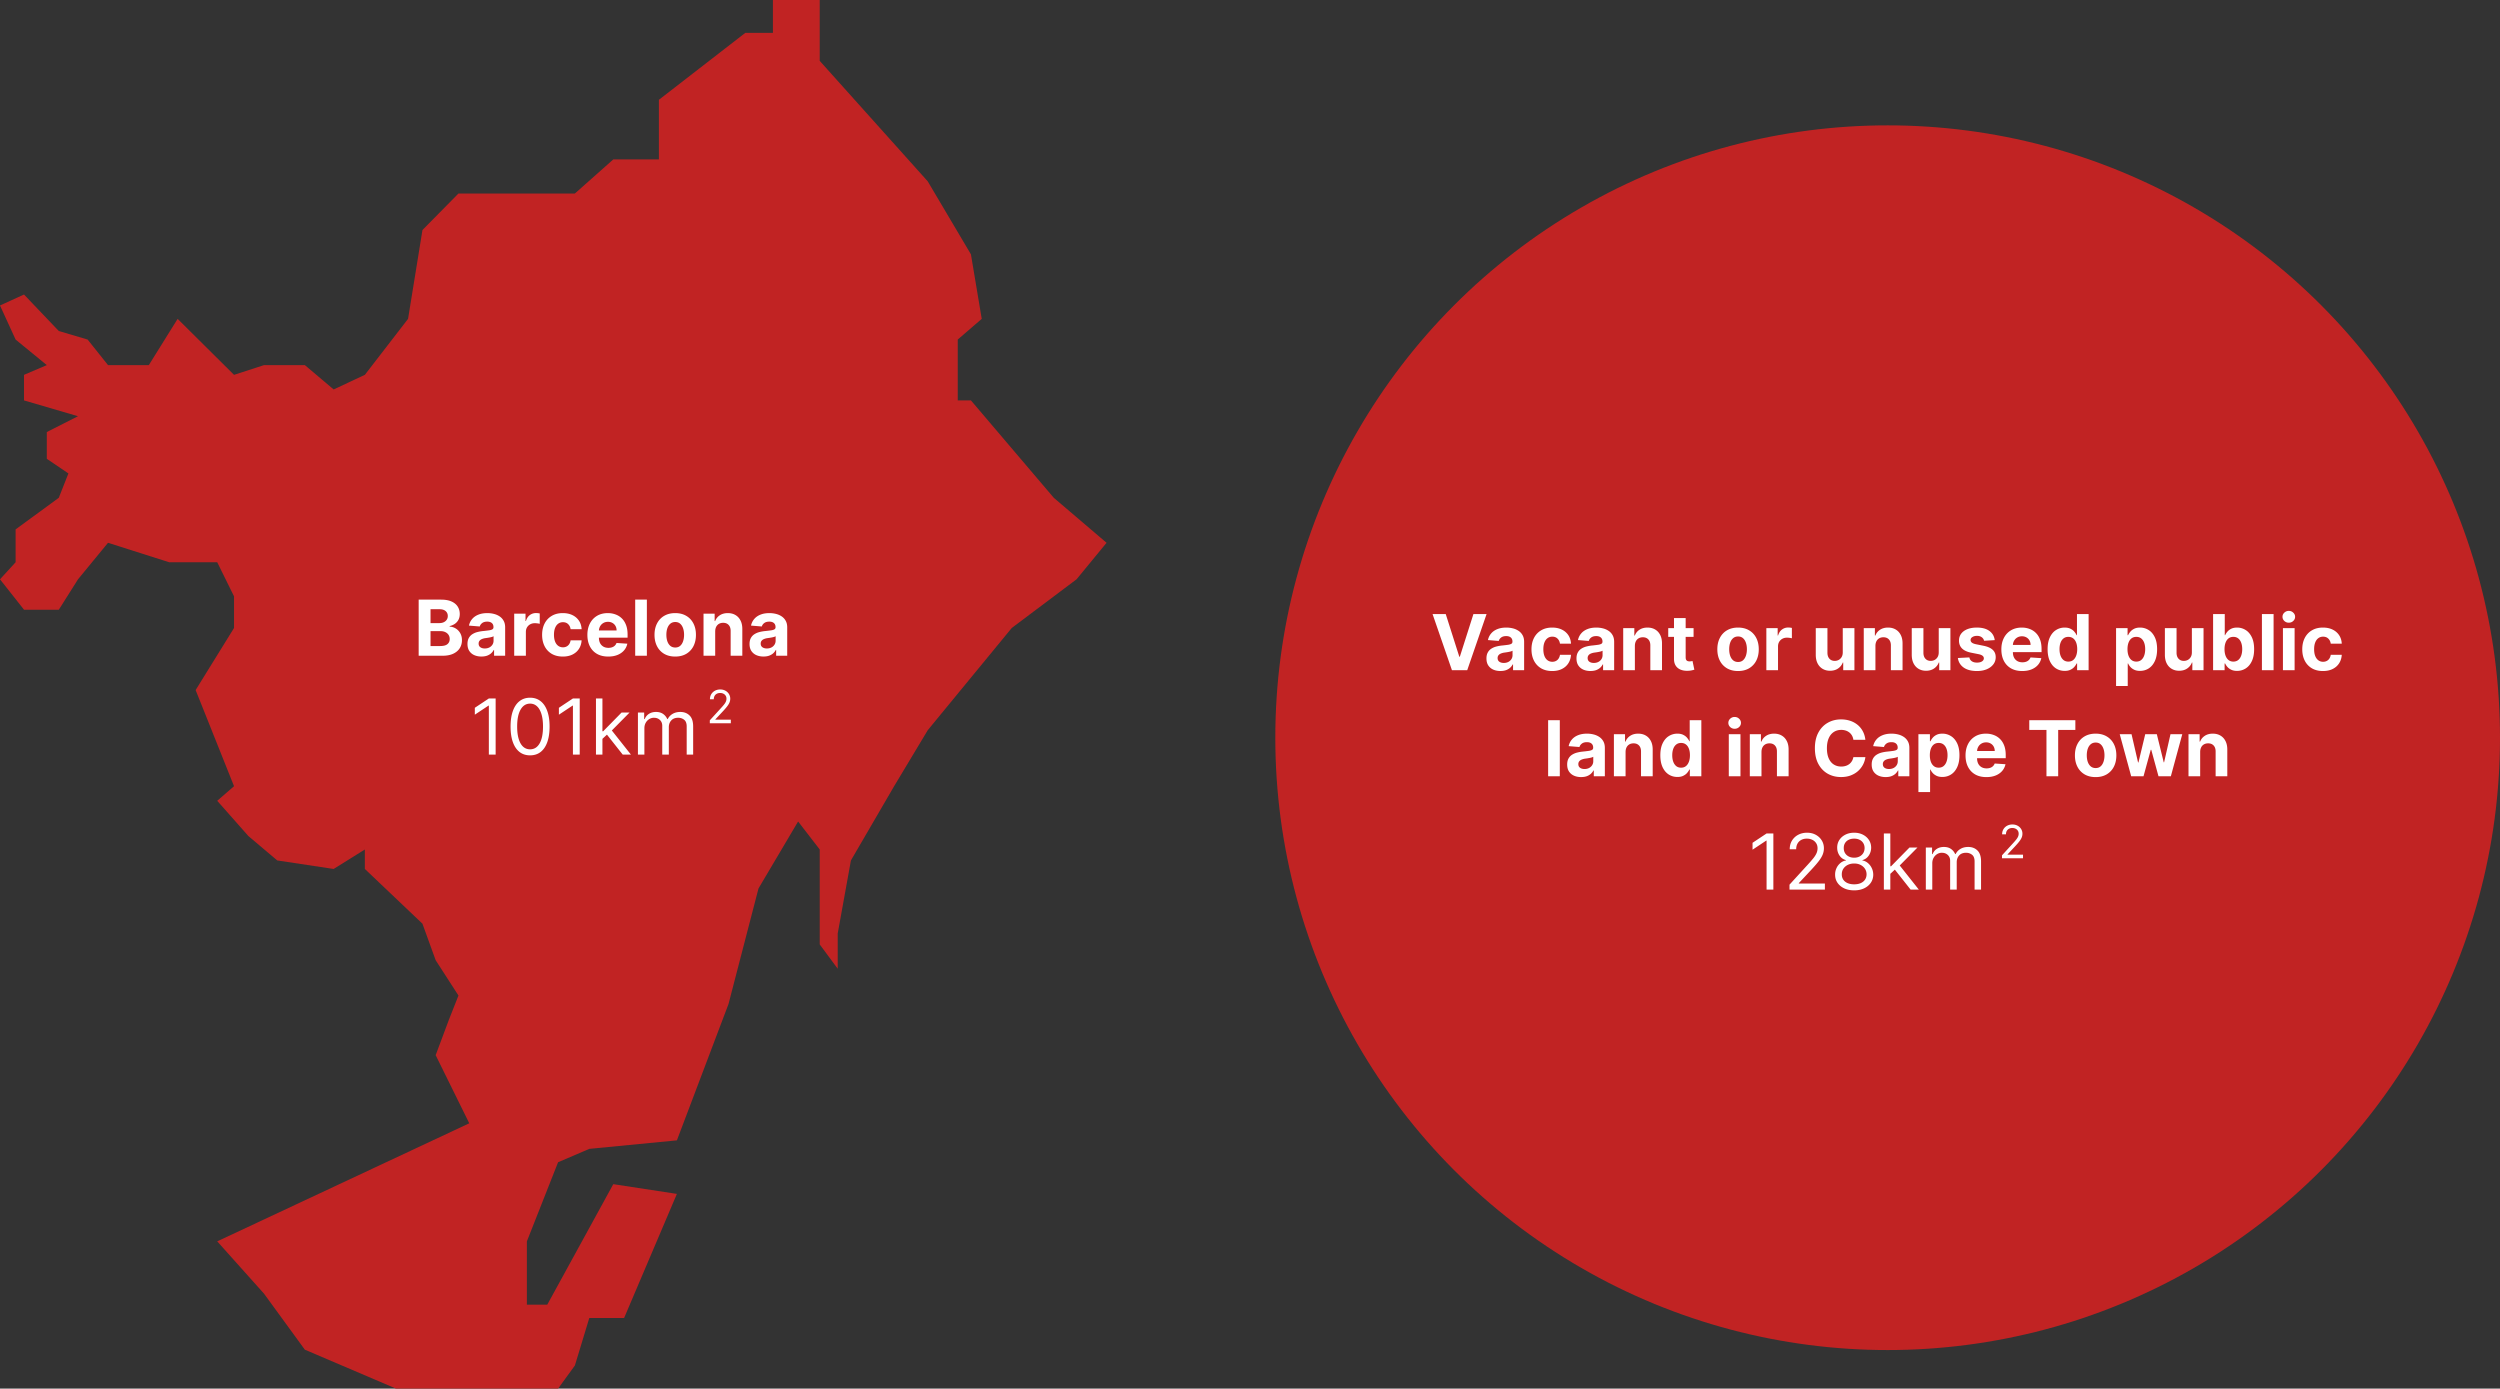 <svg width="1037" height="576" fill="none" xmlns="http://www.w3.org/2000/svg"><rect width="100%" height="100%" fill="#333333" stroke="none"/><path d="m238.461 566.408 5.974-19.688h14.437l21.905-51.491-26.385-4.039-27.381 49.977h-8.463v-26.25l12.943-32.814 12.944-5.553 36.342-3.533 21.406-56.54 12.446-47.958 16.428-27.765 8.961 11.611v39.376l7.468 10.096v-14.64l5.476-30.289 17.922-30.794 13.939-23.222 34.848-42.405 26.883-20.193L459 225.15l-21.905-18.678-34.35-40.386h-5.476v-25.241l9.957-8.582-4.481-26.756-17.922-30.289-44.805-49.977V0h-19.415v13.63h-11.45l-35.844 27.765v24.736h-18.917l-15.931 14.135H190.171l-14.935 15.145-5.974 36.852-17.921 23.222-12.944 6.058-11.948-10.097h-16.926l-12.446 4.039-23.398-23.222-11.948 19.183H44.805l-8.463-10.601-11.948-3.534-14.437-15.144L0 126.71l6.472 14.135 12.943 10.601-9.458 4.039v10.601l22.402 6.563-12.944 6.562v11.106l8.961 6.058-3.982 10.097-17.922 13.125v13.63L0 240.294l9.957 12.621h14.437l7.965-12.621 12.446-15.144 25.39 8.077h19.912l6.97 14.135v13.125l-15.93 25.746 15.93 39.881-6.97 6.058 12.944 14.64 11.948 10.096 23.398 3.534 12.944-8.077v8.077l23.895 22.717 5.477 15.144 9.458 14.64-3.982 10.096-5.476 14.64 13.939 28.27-104.545 48.968 19.416 21.707 16.926 23.222L164.284 576h67.207l6.97-9.592Z" fill="#C12323"/><circle cx="783" cy="306" r="254" fill="#C12323"/><path d="M205.591 289.727V313h-2.818v-20.318h-.137l-5.681 3.773v-2.864l5.818-3.864h2.818Zm14.284 23.591c-1.712 0-3.17-.466-4.375-1.398-1.205-.939-2.125-2.299-2.761-4.079-.637-1.788-.955-3.947-.955-6.477 0-2.516.318-4.663.955-6.444.644-1.787 1.568-3.151 2.772-4.09 1.212-.947 2.667-1.421 4.364-1.421s3.148.474 4.352 1.421c1.212.939 2.137 2.303 2.773 4.09.644 1.781.966 3.928.966 6.444 0 2.53-.318 4.689-.955 6.477-.636 1.78-1.556 3.14-2.761 4.079-1.205.932-2.663 1.398-4.375 1.398Zm0-2.5c1.697 0 3.015-.818 3.955-2.454.939-1.637 1.409-3.97 1.409-7 0-2.016-.216-3.731-.648-5.148-.424-1.417-1.038-2.496-1.841-3.239-.795-.742-1.754-1.113-2.875-1.113-1.682 0-2.996.829-3.943 2.488-.947 1.652-1.421 3.989-1.421 7.012 0 2.015.212 3.727.637 5.136.424 1.409 1.034 2.481 1.829 3.216.803.735 1.769 1.102 2.898 1.102Zm20.591-21.091V313h-2.818v-20.318h-.137l-5.681 3.773v-2.864l5.818-3.864h2.818Zm9.239 16.909-.046-3.318h.546l7.636-7.773h3.318l-8.136 8.228h-.228l-3.09 2.863Zm-2.5 6.364v-23.273h2.681V313h-2.681Zm11.09 0-6.818-8.636 1.909-1.864 8.319 10.5h-3.41Zm6.316 0v-17.455h2.591v2.728h.227c.364-.932.951-1.656 1.761-2.171.811-.522 1.784-.784 2.921-.784 1.151 0 2.11.262 2.875.784.773.515 1.375 1.239 1.807 2.171h.181a5.082 5.082 0 0 1 2.012-2.148c.894-.538 1.966-.807 3.216-.807 1.56 0 2.837.489 3.829 1.466.993.97 1.489 2.481 1.489 4.534V313h-2.682v-11.682c0-1.288-.352-2.208-1.057-2.761-.704-.553-1.534-.83-2.488-.83-1.228 0-2.178.371-2.853 1.114-.674.735-1.011 1.667-1.011 2.795V313h-2.727v-11.955c0-.992-.322-1.791-.966-2.397-.644-.614-1.474-.921-2.489-.921-.697 0-1.348.186-1.954.557a4.193 4.193 0 0 0-1.455 1.546c-.364.651-.545 1.405-.545 2.261V313h-2.682ZM294.43 300v-1.214l4.561-4.993c.536-.585.977-1.093 1.323-1.525.346-.437.603-.846.769-1.228.171-.387.256-.792.256-1.215 0-.486-.116-.906-.35-1.261a2.284 2.284 0 0 0-.945-.824c-.4-.193-.85-.29-1.349-.29-.531 0-.994.11-1.39.331a2.27 2.27 0 0 0-.911.911c-.212.391-.317.85-.317 1.376h-1.593c0-.809.187-1.52.56-2.132a3.896 3.896 0 0 1 1.525-1.43c.648-.342 1.374-.513 2.18-.513.809 0 1.527.171 2.152.513a3.866 3.866 0 0 1 1.471 1.383c.355.58.533 1.226.533 1.936a4.15 4.15 0 0 1-.277 1.491c-.18.482-.495 1.019-.944 1.613-.446.589-1.064 1.309-1.856 2.159l-3.104 3.32v.108h6.424V300h-8.718ZM173.663 272v-23.273h9.319c1.712 0 3.14.254 4.284.762 1.144.507 2.003 1.212 2.579 2.113.576.894.864 1.925.864 3.091 0 .909-.182 1.709-.546 2.398a4.7 4.7 0 0 1-1.5 1.682 6.138 6.138 0 0 1-2.159.92v.227a5.215 5.215 0 0 1 2.489.75c.78.463 1.413 1.11 1.898 1.944.484.825.727 1.81.727 2.954 0 1.235-.307 2.337-.921 3.307-.606.962-1.503 1.723-2.693 2.284-1.189.561-2.655.841-4.397.841h-9.944Zm4.921-4.023h4.011c1.371 0 2.371-.261 3-.784.629-.53.943-1.235.943-2.113 0-.644-.155-1.213-.466-1.705-.31-.492-.753-.879-1.329-1.159-.568-.28-1.246-.421-2.034-.421h-4.125v6.182Zm0-9.511h3.648c.674 0 1.272-.118 1.795-.352.53-.243.947-.584 1.25-1.023.311-.439.466-.966.466-1.58 0-.841-.299-1.519-.898-2.034-.591-.515-1.432-.772-2.523-.772h-3.738v5.761Zm21.122 13.864c-1.114 0-2.106-.194-2.977-.58a4.78 4.78 0 0 1-2.068-1.739c-.5-.772-.75-1.734-.75-2.886 0-.97.178-1.784.534-2.443a4.325 4.325 0 0 1 1.454-1.591 7.036 7.036 0 0 1 2.091-.909 15.857 15.857 0 0 1 2.477-.432 64.563 64.563 0 0 0 2.455-.295c.621-.099 1.072-.243 1.352-.432.28-.19.421-.47.421-.841v-.068c0-.72-.228-1.277-.682-1.671-.447-.394-1.084-.591-1.909-.591-.872 0-1.565.193-2.08.58-.515.379-.856.856-1.023 1.432l-4.477-.364c.227-1.061.674-1.977 1.341-2.75.667-.78 1.527-1.379 2.58-1.795 1.06-.425 2.287-.637 3.681-.637.97 0 1.898.114 2.785.341.893.227 1.685.58 2.375 1.057a5.136 5.136 0 0 1 1.647 1.841c.402.742.603 1.632.603 2.67V272h-4.591v-2.42h-.137a4.926 4.926 0 0 1-1.125 1.443 5.204 5.204 0 0 1-1.693.966c-.659.227-1.42.341-2.284.341Zm1.386-3.341c.712 0 1.341-.141 1.887-.421a3.347 3.347 0 0 0 1.284-1.159c.31-.485.466-1.034.466-1.648v-1.852a2.61 2.61 0 0 1-.625.273c-.258.076-.55.148-.875.216-.326.06-.652.117-.978.17l-.886.125a6.024 6.024 0 0 0-1.489.398c-.424.182-.753.428-.988.739-.235.303-.352.681-.352 1.136 0 .659.238 1.163.715 1.511.485.341 1.099.512 1.841.512ZM213.291 272v-17.455h4.693v3.046h.182c.318-1.083.852-1.902 1.602-2.455.75-.56 1.614-.841 2.591-.841.243 0 .504.016.784.046.281.03.527.072.739.125v4.295a6.364 6.364 0 0 0-.943-.181 8.49 8.49 0 0 0-1.102-.08c-.712 0-1.349.155-1.909.466a3.431 3.431 0 0 0-1.319 1.273c-.318.545-.477 1.174-.477 1.886V272h-4.841Zm20.168.341c-1.788 0-3.326-.379-4.614-1.136a7.686 7.686 0 0 1-2.954-3.182c-.682-1.356-1.023-2.917-1.023-4.682 0-1.788.345-3.356 1.034-4.705.697-1.356 1.686-2.413 2.966-3.17 1.28-.765 2.803-1.148 4.568-1.148 1.523 0 2.856.277 4 .83 1.144.553 2.049 1.329 2.716 2.329.667 1 1.034 2.175 1.102 3.523h-4.568c-.129-.871-.47-1.572-1.023-2.102-.545-.538-1.261-.807-2.147-.807-.75 0-1.406.204-1.966.614-.553.401-.985.988-1.296 1.761-.31.773-.466 1.708-.466 2.807 0 1.113.152 2.06.455 2.841.311.78.746 1.375 1.307 1.784.56.409 1.216.613 1.966.613a3.18 3.18 0 0 0 1.488-.341 2.873 2.873 0 0 0 1.103-.988c.295-.44.488-.966.579-1.58h4.568c-.075 1.334-.439 2.508-1.091 3.523-.644 1.008-1.534 1.795-2.67 2.364-1.136.568-2.481.852-4.034.852Zm18.849 0c-1.795 0-3.341-.364-4.636-1.091-1.288-.735-2.28-1.773-2.977-3.114-.697-1.348-1.046-2.943-1.046-4.784 0-1.795.349-3.371 1.046-4.727.697-1.356 1.678-2.413 2.943-3.17 1.273-.758 2.765-1.137 4.477-1.137 1.152 0 2.224.186 3.216.557 1 .364 1.871.913 2.614 1.648.75.735 1.333 1.659 1.75 2.772.416 1.107.625 2.402.625 3.887v1.329h-14.739v-3h10.182c0-.697-.152-1.314-.455-1.852a3.252 3.252 0 0 0-1.261-1.261c-.53-.311-1.148-.466-1.852-.466-.735 0-1.387.17-1.955.511-.561.334-1 .784-1.318 1.352a3.828 3.828 0 0 0-.489 1.875v2.853c0 .863.159 1.61.478 2.238a3.488 3.488 0 0 0 1.375 1.455c.59.341 1.291.511 2.102.511.538 0 1.03-.075 1.477-.227.447-.152.83-.379 1.148-.682a2.97 2.97 0 0 0 .727-1.113l4.477.295a6.113 6.113 0 0 1-1.397 2.818c-.697.796-1.599 1.417-2.705 1.864-1.098.439-2.367.659-3.807.659Zm16.012-23.614V272h-4.841v-23.273h4.841Zm11.764 23.614c-1.765 0-3.292-.375-4.58-1.125a7.706 7.706 0 0 1-2.966-3.159c-.697-1.356-1.045-2.928-1.045-4.716 0-1.803.348-3.379 1.045-4.727.697-1.356 1.686-2.409 2.966-3.159 1.288-.758 2.815-1.137 4.58-1.137 1.765 0 3.288.379 4.568 1.137 1.288.75 2.28 1.803 2.977 3.159.697 1.348 1.046 2.924 1.046 4.727 0 1.788-.349 3.36-1.046 4.716a7.68 7.68 0 0 1-2.977 3.159c-1.28.75-2.803 1.125-4.568 1.125Zm.023-3.75c.803 0 1.473-.227 2.011-.682.538-.462.943-1.091 1.216-1.886.28-.796.42-1.701.42-2.716 0-1.015-.14-1.921-.42-2.716-.273-.796-.678-1.424-1.216-1.886-.538-.463-1.208-.694-2.011-.694-.811 0-1.493.231-2.046.694-.545.462-.958 1.09-1.239 1.886-.272.795-.409 1.701-.409 2.716 0 1.015.137 1.92.409 2.716.281.795.694 1.424 1.239 1.886.553.455 1.235.682 2.046.682Zm16.556-6.682V272h-4.841v-17.455h4.614v3.08h.205a4.868 4.868 0 0 1 1.943-2.409c.909-.599 2.011-.898 3.307-.898 1.212 0 2.269.265 3.17.796.902.53 1.602 1.288 2.102 2.272.5.978.75 2.144.75 3.5V272h-4.841v-10.25c.008-1.068-.265-1.902-.818-2.5-.553-.606-1.314-.909-2.284-.909-.651 0-1.227.14-1.727.42a2.93 2.93 0 0 0-1.159 1.228c-.273.53-.413 1.17-.421 1.92Zm20.043 10.421c-1.114 0-2.106-.194-2.977-.58a4.78 4.78 0 0 1-2.068-1.739c-.5-.772-.75-1.734-.75-2.886 0-.97.178-1.784.534-2.443a4.325 4.325 0 0 1 1.454-1.591 7.036 7.036 0 0 1 2.091-.909 15.857 15.857 0 0 1 2.477-.432 64.563 64.563 0 0 0 2.455-.295c.621-.099 1.072-.243 1.352-.432.28-.19.421-.47.421-.841v-.068c0-.72-.228-1.277-.682-1.671-.447-.394-1.084-.591-1.909-.591-.872 0-1.565.193-2.08.58-.515.379-.856.856-1.023 1.432l-4.477-.364c.227-1.061.674-1.977 1.341-2.75.667-.78 1.527-1.379 2.58-1.795 1.06-.425 2.287-.637 3.681-.637.97 0 1.898.114 2.785.341.893.227 1.685.58 2.375 1.057a5.136 5.136 0 0 1 1.647 1.841c.402.742.603 1.632.603 2.67V272h-4.591v-2.42h-.137a4.926 4.926 0 0 1-1.125 1.443 5.204 5.204 0 0 1-1.693.966c-.659.227-1.42.341-2.284.341Zm1.386-3.341c.712 0 1.341-.141 1.887-.421a3.347 3.347 0 0 0 1.284-1.159c.31-.485.466-1.034.466-1.648v-1.852a2.61 2.61 0 0 1-.625.273c-.258.076-.55.148-.875.216-.326.06-.652.117-.978.17l-.886.125a6.024 6.024 0 0 0-1.489.398c-.424.182-.753.428-.988.739-.235.303-.352.681-.352 1.136 0 .659.238 1.163.715 1.511.485.341 1.099.512 1.841.512ZM735.591 345.727V369h-2.818v-20.318h-.137l-5.681 3.773v-2.864l5.818-3.864h2.818ZM742.284 369v-2.045l7.682-8.41a52.703 52.703 0 0 0 2.227-2.568c.584-.735 1.015-1.424 1.296-2.068a5 5 0 0 0 .431-2.045c0-.819-.197-1.527-.59-2.125a3.839 3.839 0 0 0-1.591-1.387c-.675-.325-1.432-.488-2.273-.488-.894 0-1.674.185-2.341.556a3.835 3.835 0 0 0-1.534 1.535c-.356.659-.534 1.431-.534 2.318h-2.682c0-1.364.314-2.561.943-3.591a6.553 6.553 0 0 1 2.568-2.409c1.091-.576 2.315-.864 3.671-.864 1.363 0 2.572.288 3.625.864 1.053.575 1.879 1.352 2.477 2.329.599.978.898 2.065.898 3.262a7.01 7.01 0 0 1-.466 2.511c-.303.811-.833 1.716-1.591 2.716-.75.992-1.792 2.204-3.125 3.636l-5.227 5.591v.182h10.818v2.5h-14.682Zm26.83.318c-1.561 0-2.94-.276-4.137-.829-1.189-.561-2.117-1.33-2.784-2.307-.666-.985-.996-2.106-.988-3.364a6.176 6.176 0 0 1 .579-2.727 5.933 5.933 0 0 1 1.614-2.102 4.938 4.938 0 0 1 2.307-1.08v-.136c-1.114-.288-2-.913-2.66-1.875-.659-.97-.984-2.072-.977-3.307-.007-1.182.292-2.239.898-3.171.606-.931 1.439-1.666 2.5-2.204 1.068-.538 2.284-.807 3.648-.807 1.348 0 2.553.269 3.613.807 1.061.538 1.894 1.273 2.5 2.204.614.932.925 1.989.932 3.171-.007 1.235-.345 2.337-1.011 3.307-.659.962-1.534 1.587-2.625 1.875v.136a4.79 4.79 0 0 1 2.272 1.08 6.098 6.098 0 0 1 1.614 2.102c.402.833.606 1.742.614 2.727-.008 1.258-.349 2.379-1.023 3.364-.667.977-1.595 1.746-2.784 2.307-1.182.553-2.549.829-4.102.829Zm0-2.5c1.053 0 1.962-.17 2.727-.511.765-.341 1.356-.822 1.773-1.443.416-.622.628-1.349.636-2.182-.008-.879-.235-1.655-.682-2.33-.447-.674-1.057-1.204-1.829-1.591-.766-.386-1.641-.579-2.625-.579-.993 0-1.879.193-2.659.579-.773.387-1.383.917-1.83 1.591-.439.675-.655 1.451-.648 2.33-.007.833.193 1.56.603 2.182.416.621 1.011 1.102 1.784 1.443.772.341 1.689.511 2.75.511Zm0-11.045c.833 0 1.572-.167 2.216-.5a3.82 3.82 0 0 0 1.534-1.398c.371-.598.56-1.299.568-2.102-.008-.788-.193-1.474-.557-2.057a3.612 3.612 0 0 0-1.511-1.364c-.644-.325-1.394-.488-2.25-.488-.872 0-1.633.163-2.284.488a3.522 3.522 0 0 0-1.512 1.364c-.356.583-.53 1.269-.523 2.057-.007.803.171 1.504.535 2.102a3.807 3.807 0 0 0 1.534 1.398c.651.333 1.401.5 2.25.5Zm14.809 6.863-.045-3.318h.545l7.637-7.773h3.318l-8.137 8.228h-.227l-3.091 2.863Zm-2.5 6.364v-23.273h2.682V369h-2.682Zm11.091 0-6.818-8.636 1.909-1.864 8.318 10.5h-3.409Zm6.316 0v-17.455h2.59v2.728h.228c.363-.932.95-1.656 1.761-2.171.811-.522 1.784-.784 2.921-.784 1.151 0 2.109.262 2.875.784.772.515 1.375 1.239 1.806 2.171h.182a5.082 5.082 0 0 1 2.012-2.148c.893-.538 1.965-.807 3.215-.807 1.561 0 2.838.489 3.83 1.466.992.97 1.489 2.481 1.489 4.534V369h-2.682v-11.682c0-1.288-.352-2.208-1.057-2.761-.705-.553-1.534-.83-2.489-.83-1.227 0-2.178.371-2.852 1.114-.674.735-1.011 1.667-1.011 2.795V369h-2.728v-11.955c0-.992-.322-1.791-.965-2.397-.644-.614-1.474-.921-2.489-.921a3.68 3.68 0 0 0-1.955.557 4.199 4.199 0 0 0-1.454 1.546c-.364.651-.546 1.405-.546 2.261V369h-2.681ZM830.43 356v-1.214l4.561-4.993c.536-.585.977-1.093 1.323-1.525.346-.437.603-.846.769-1.228.171-.387.256-.792.256-1.215 0-.486-.116-.906-.35-1.261a2.284 2.284 0 0 0-.945-.824c-.4-.193-.85-.29-1.349-.29-.531 0-.994.11-1.39.331a2.27 2.27 0 0 0-.911.911c-.212.391-.317.85-.317 1.376h-1.593c0-.809.187-1.52.56-2.132a3.896 3.896 0 0 1 1.525-1.43c.648-.342 1.374-.513 2.18-.513.809 0 1.527.171 2.152.513a3.866 3.866 0 0 1 1.471 1.383c.355.58.533 1.226.533 1.936a4.15 4.15 0 0 1-.277 1.491c-.18.482-.495 1.019-.944 1.613-.446.589-1.064 1.309-1.856 2.159l-3.104 3.32v.108h6.424V356h-8.718ZM599.696 254.727l5.625 17.682h.216l5.636-17.682h5.455L608.605 278h-6.341l-8.034-23.273h5.466Zm22.682 23.603c-1.114 0-2.106-.194-2.977-.58a4.789 4.789 0 0 1-2.069-1.739c-.5-.772-.75-1.734-.75-2.886 0-.97.178-1.784.534-2.443a4.327 4.327 0 0 1 1.455-1.591 7.036 7.036 0 0 1 2.091-.909 15.857 15.857 0 0 1 2.477-.432 64.563 64.563 0 0 0 2.455-.295c.621-.099 1.072-.243 1.352-.432.28-.19.42-.47.42-.841v-.068c0-.72-.227-1.277-.681-1.671-.447-.394-1.084-.591-1.909-.591-.872 0-1.565.193-2.08.58-.515.379-.856.856-1.023 1.432l-4.477-.364c.227-1.061.674-1.977 1.341-2.75.667-.78 1.526-1.379 2.579-1.795 1.061-.425 2.288-.637 3.682-.637.97 0 1.898.114 2.784.341a7.28 7.28 0 0 1 2.375 1.057 5.13 5.13 0 0 1 1.648 1.841c.402.742.602 1.632.602 2.67V278h-4.591v-2.42h-.136a4.926 4.926 0 0 1-1.125 1.443 5.215 5.215 0 0 1-1.693.966c-.659.227-1.421.341-2.284.341Zm1.386-3.341c.712 0 1.341-.141 1.887-.421a3.347 3.347 0 0 0 1.284-1.159c.31-.485.466-1.034.466-1.648v-1.852a2.61 2.61 0 0 1-.625.273c-.258.076-.55.148-.875.216-.326.06-.652.117-.978.17l-.886.125a6.024 6.024 0 0 0-1.489.398c-.424.182-.753.428-.988.739-.235.303-.353.681-.353 1.136 0 .659.239 1.163.716 1.511.485.341 1.099.512 1.841.512Zm20.085 3.352c-1.787 0-3.325-.379-4.613-1.136a7.688 7.688 0 0 1-2.955-3.182c-.682-1.356-1.022-2.917-1.022-4.682 0-1.788.344-3.356 1.034-4.705.697-1.356 1.685-2.413 2.966-3.17 1.28-.765 2.803-1.148 4.568-1.148 1.522 0 2.856.277 4 .83 1.144.553 2.049 1.329 2.716 2.329.666 1 1.034 2.175 1.102 3.523h-4.568c-.129-.871-.47-1.572-1.023-2.102-.545-.538-1.261-.807-2.148-.807-.75 0-1.405.204-1.966.614-.553.401-.985.988-1.295 1.761-.311.773-.466 1.708-.466 2.807 0 1.113.151 2.06.455 2.841.31.78.746 1.375 1.306 1.784.561.409 1.216.613 1.966.613.553 0 1.049-.113 1.489-.341a2.87 2.87 0 0 0 1.102-.988c.296-.44.489-.966.58-1.58h4.568c-.076 1.334-.44 2.508-1.091 3.523-.644 1.008-1.534 1.795-2.67 2.364-1.137.568-2.482.852-4.035.852Zm15.873-.011c-1.114 0-2.106-.194-2.978-.58a4.792 4.792 0 0 1-2.068-1.739c-.5-.772-.75-1.734-.75-2.886 0-.97.178-1.784.534-2.443a4.319 4.319 0 0 1 1.455-1.591 7.014 7.014 0 0 1 2.091-.909 15.837 15.837 0 0 1 2.477-.432 64.816 64.816 0 0 0 2.455-.295c.621-.099 1.071-.243 1.352-.432.28-.19.42-.47.42-.841v-.068c0-.72-.227-1.277-.682-1.671-.447-.394-1.083-.591-1.909-.591-.871 0-1.564.193-2.079.58-.515.379-.856.856-1.023 1.432l-4.477-.364c.227-1.061.674-1.977 1.341-2.75.666-.78 1.526-1.379 2.579-1.795 1.061-.425 2.288-.637 3.682-.637.97 0 1.898.114 2.784.341a7.28 7.28 0 0 1 2.375 1.057 5.14 5.14 0 0 1 1.648 1.841c.401.742.602 1.632.602 2.67V278h-4.591v-2.42h-.136a4.926 4.926 0 0 1-1.125 1.443 5.215 5.215 0 0 1-1.693.966c-.659.227-1.421.341-2.284.341Zm1.386-3.341c.712 0 1.341-.141 1.886-.421a3.333 3.333 0 0 0 1.284-1.159 2.986 2.986 0 0 0 .466-1.648v-1.852c-.151.099-.36.189-.625.273-.257.076-.549.148-.875.216-.325.06-.651.117-.977.17l-.886.125a6.012 6.012 0 0 0-1.489.398c-.424.182-.754.428-.989.739-.234.303-.352.681-.352 1.136 0 .659.239 1.163.716 1.511.485.341 1.099.512 1.841.512Zm17.04-7.08V278h-4.841v-17.455h4.613v3.08h.205a4.868 4.868 0 0 1 1.943-2.409c.909-.599 2.012-.898 3.307-.898 1.212 0 2.269.265 3.17.796.902.53 1.603 1.288 2.103 2.272.5.978.75 2.144.75 3.5V278h-4.841v-10.25c.007-1.068-.265-1.902-.818-2.5-.553-.606-1.315-.909-2.284-.909-.652 0-1.228.14-1.728.42-.492.281-.879.69-1.159 1.228-.273.53-.413 1.17-.42 1.92Zm24.349-7.364v3.637h-10.511v-3.637h10.511Zm-8.125-4.181h4.841v16.272c0 .447.068.796.205 1.046.136.242.325.413.568.511.25.099.538.148.863.148.228 0 .455-.019.682-.057l.523-.102.761 3.602c-.242.076-.583.163-1.022.261-.44.107-.974.171-1.603.194-1.166.045-2.189-.11-3.068-.466-.871-.356-1.549-.909-2.034-1.659-.485-.75-.723-1.697-.716-2.841v-16.909Zm26.571 21.977c-1.765 0-3.291-.375-4.579-1.125a7.7 7.7 0 0 1-2.966-3.159c-.697-1.356-1.046-2.928-1.046-4.716 0-1.803.349-3.379 1.046-4.727.697-1.356 1.685-2.409 2.966-3.159 1.288-.758 2.814-1.137 4.579-1.137 1.765 0 3.288.379 4.568 1.137 1.288.75 2.281 1.803 2.978 3.159.697 1.348 1.045 2.924 1.045 4.727 0 1.788-.348 3.36-1.045 4.716a7.683 7.683 0 0 1-2.978 3.159c-1.28.75-2.803 1.125-4.568 1.125Zm.023-3.75c.803 0 1.473-.227 2.011-.682.538-.462.943-1.091 1.216-1.886.28-.796.421-1.701.421-2.716 0-1.015-.141-1.921-.421-2.716-.273-.796-.678-1.424-1.216-1.886-.538-.463-1.208-.694-2.011-.694-.811 0-1.493.231-2.046.694-.545.462-.958 1.09-1.238 1.886-.273.795-.409 1.701-.409 2.716 0 1.015.136 1.92.409 2.716.28.795.693 1.424 1.238 1.886.553.455 1.235.682 2.046.682ZM732.682 278v-17.455h4.693v3.046h.182c.318-1.083.852-1.902 1.602-2.455.75-.56 1.614-.841 2.591-.841.242 0 .504.016.784.046s.527.072.739.125v4.295a6.39 6.39 0 0 0-.943-.181 8.492 8.492 0 0 0-1.103-.08c-.712 0-1.348.155-1.909.466a3.429 3.429 0 0 0-1.318 1.273c-.318.545-.477 1.174-.477 1.886V278h-4.841Zm31.693-7.432v-10.023h4.841V278h-4.648v-3.17h-.182a5.153 5.153 0 0 1-1.966 2.465c-.909.622-2.018.932-3.329.932-1.167 0-2.193-.265-3.08-.795-.886-.53-1.579-1.284-2.079-2.262-.493-.977-.743-2.147-.75-3.511v-11.114h4.841v10.25c.007 1.031.284 1.845.829 2.444.546.598 1.277.897 2.193.897.584 0 1.129-.132 1.637-.397a3.133 3.133 0 0 0 1.227-1.205c.318-.53.474-1.186.466-1.966Zm13.554-2.659V278h-4.841v-17.455h4.614v3.08h.204a4.874 4.874 0 0 1 1.943-2.409c.91-.599 2.012-.898 3.307-.898 1.212 0 2.269.265 3.171.796.901.53 1.602 1.288 2.102 2.272.5.978.75 2.144.75 3.5V278h-4.841v-10.25c.008-1.068-.265-1.902-.818-2.5-.553-.606-1.315-.909-2.284-.909-.652 0-1.227.14-1.727.42-.493.281-.879.69-1.16 1.228-.272.53-.412 1.17-.42 1.92Zm26.259 2.659v-10.023h4.84V278h-4.647v-3.17h-.182a5.153 5.153 0 0 1-1.966 2.465c-.909.622-2.019.932-3.33.932-1.166 0-2.193-.265-3.079-.795-.886-.53-1.58-1.284-2.08-2.262-.492-.977-.742-2.147-.75-3.511v-11.114h4.841v10.25c.008 1.031.284 1.845.83 2.444.545.598 1.276.897 2.193.897.583 0 1.129-.132 1.636-.397a3.13 3.13 0 0 0 1.228-1.205c.318-.53.473-1.186.466-1.966Zm23.235-5.045-4.432.272a2.283 2.283 0 0 0-.488-1.022 2.594 2.594 0 0 0-.989-.739c-.401-.189-.882-.284-1.443-.284-.75 0-1.383.159-1.898.477-.515.311-.772.728-.772 1.25 0 .417.166.769.5 1.057.333.288.905.519 1.715.693l3.16.637c1.697.348 2.962.909 3.795 1.681.833.773 1.25 1.788 1.25 3.046 0 1.144-.337 2.148-1.011 3.011-.667.864-1.584 1.538-2.75 2.023-1.159.477-2.497.716-4.012.716-2.31 0-4.151-.481-5.522-1.443-1.364-.97-2.163-2.288-2.398-3.955l4.761-.25c.144.705.493 1.243 1.046 1.614.553.363 1.261.545 2.125.545.848 0 1.53-.163 2.045-.488.523-.334.788-.762.796-1.284-.008-.44-.194-.8-.557-1.08-.364-.288-.924-.508-1.682-.659l-3.023-.602c-1.704-.341-2.973-.932-3.807-1.773-.825-.841-1.238-1.913-1.238-3.216 0-1.121.303-2.087.909-2.898.613-.81 1.473-1.435 2.579-1.875 1.114-.439 2.417-.659 3.909-.659 2.205 0 3.94.466 5.205 1.398 1.273.932 2.015 2.201 2.227 3.807Zm11.401 12.818c-1.796 0-3.341-.364-4.636-1.091a7.474 7.474 0 0 1-2.978-3.114c-.697-1.348-1.045-2.943-1.045-4.784 0-1.795.348-3.371 1.045-4.727.697-1.356 1.678-2.413 2.943-3.17 1.273-.758 2.766-1.137 4.478-1.137 1.151 0 2.223.186 3.216.557 1 .364 1.871.913 2.613 1.648.75.735 1.334 1.659 1.75 2.772.417 1.107.625 2.402.625 3.887v1.329h-14.738v-3h10.181c0-.697-.151-1.314-.454-1.852a3.255 3.255 0 0 0-1.262-1.261c-.53-.311-1.147-.466-1.852-.466-.735 0-1.386.17-1.954.511-.561.334-1 .784-1.318 1.352a3.807 3.807 0 0 0-.489 1.875v2.853c0 .863.159 1.61.477 2.238a3.495 3.495 0 0 0 1.375 1.455c.591.341 1.292.511 2.102.511.538 0 1.031-.075 1.478-.227a3.068 3.068 0 0 0 1.147-.682 2.96 2.96 0 0 0 .728-1.113l4.477.295a6.105 6.105 0 0 1-1.398 2.818c-.697.796-1.598 1.417-2.704 1.864-1.099.439-2.368.659-3.807.659Zm17.602-.057c-1.326 0-2.526-.341-3.602-1.023-1.068-.689-1.917-1.7-2.546-3.034-.621-1.341-.931-2.985-.931-4.932 0-2 .322-3.662.965-4.988.644-1.334 1.501-2.33 2.569-2.989a6.582 6.582 0 0 1 3.534-1c.977 0 1.791.167 2.443.5.659.326 1.189.735 1.591 1.227.409.485.72.963.932 1.432h.147v-8.75h4.83V278h-4.773v-2.795h-.204c-.228.484-.55.965-.966 1.443-.409.469-.943.86-1.603 1.17-.651.311-1.446.466-2.386.466Zm1.534-3.852c.781 0 1.44-.212 1.978-.637.545-.431.962-1.034 1.25-1.806.295-.773.443-1.678.443-2.716 0-1.038-.144-1.94-.432-2.705-.288-.765-.705-1.356-1.25-1.773-.546-.416-1.208-.625-1.989-.625-.795 0-1.466.216-2.011.648-.546.432-.958 1.03-1.239 1.796-.28.765-.42 1.651-.42 2.659 0 1.015.14 1.913.42 2.693.288.773.701 1.379 1.239 1.818.545.432 1.216.648 2.011.648Zm19.784 10.113v-24h4.773v2.932h.216c.212-.469.519-.947.92-1.432.41-.492.94-.901 1.591-1.227.659-.333 1.478-.5 2.455-.5 1.273 0 2.447.334 3.523 1 1.075.659 1.935 1.655 2.579 2.989.644 1.326.966 2.988.966 4.988 0 1.947-.314 3.591-.943 4.932-.621 1.334-1.47 2.345-2.546 3.034-1.068.682-2.265 1.023-3.59 1.023-.94 0-1.739-.155-2.398-.466-.652-.31-1.186-.701-1.602-1.17a5.975 5.975 0 0 1-.955-1.443h-.148v9.34h-4.841Zm4.739-15.272c0 1.038.144 1.943.432 2.716.288.772.704 1.375 1.25 1.806.545.425 1.208.637 1.988.637.788 0 1.455-.216 2-.648.546-.439.959-1.045 1.239-1.818.288-.78.432-1.678.432-2.693 0-1.008-.14-1.894-.421-2.659-.28-.766-.693-1.364-1.238-1.796-.546-.432-1.216-.648-2.012-.648-.787 0-1.454.209-2 .625-.537.417-.95 1.008-1.238 1.773-.288.765-.432 1.667-.432 2.705Zm26.705 1.295v-10.023h4.84V278h-4.647v-3.17h-.182a5.153 5.153 0 0 1-1.966 2.465c-.909.622-2.019.932-3.33.932-1.166 0-2.193-.265-3.079-.795-.886-.53-1.58-1.284-2.08-2.262-.492-.977-.742-2.147-.75-3.511v-11.114h4.841v10.25c.008 1.031.284 1.845.83 2.444.545.598 1.276.897 2.193.897.583 0 1.129-.132 1.636-.397a3.13 3.13 0 0 0 1.228-1.205c.318-.53.473-1.186.466-1.966Zm8.803 7.432v-23.273h4.841v8.75h.148c.212-.469.519-.947.921-1.432.409-.492.939-.901 1.59-1.227.66-.333 1.478-.5 2.455-.5 1.273 0 2.447.334 3.523 1 1.076.659 1.935 1.655 2.579 2.989.644 1.326.966 2.988.966 4.988 0 1.947-.314 3.591-.943 4.932-.621 1.334-1.47 2.345-2.545 3.034-1.069.682-2.266 1.023-3.591 1.023-.94 0-1.739-.155-2.398-.466-.652-.31-1.186-.701-1.602-1.17a5.975 5.975 0 0 1-.955-1.443h-.216V278h-4.773Zm4.739-8.727c0 1.038.144 1.943.432 2.716.288.772.704 1.375 1.25 1.806.545.425 1.208.637 1.989.637.787 0 1.454-.216 2-.648.545-.439.958-1.045 1.238-1.818.288-.78.432-1.678.432-2.693 0-1.008-.14-1.894-.42-2.659-.281-.766-.694-1.364-1.239-1.796-.546-.432-1.216-.648-2.011-.648-.788 0-1.455.209-2 .625-.538.417-.951 1.008-1.239 1.773-.288.765-.432 1.667-.432 2.705Zm20.355-14.546V278h-4.841v-23.273h4.841ZM946.963 278v-17.455h4.841V278h-4.841Zm2.432-19.705a2.63 2.63 0 0 1-1.852-.715c-.508-.485-.762-1.065-.762-1.739 0-.667.254-1.239.762-1.716a2.605 2.605 0 0 1 1.852-.727c.72 0 1.333.242 1.841.727.515.477.773 1.049.773 1.716 0 .674-.258 1.254-.773 1.739-.508.477-1.121.715-1.841.715Zm14.173 20.046c-1.788 0-3.326-.379-4.613-1.136a7.682 7.682 0 0 1-2.955-3.182c-.682-1.356-1.023-2.917-1.023-4.682 0-1.788.345-3.356 1.034-4.705.697-1.356 1.686-2.413 2.966-3.17 1.281-.765 2.803-1.148 4.568-1.148 1.523 0 2.857.277 4 .83 1.144.553 2.05 1.329 2.716 2.329.667 1 1.034 2.175 1.103 3.523h-4.569c-.128-.871-.469-1.572-1.022-2.102-.546-.538-1.262-.807-2.148-.807-.75 0-1.405.204-1.966.614-.553.401-.985.988-1.295 1.761-.311.773-.466 1.708-.466 2.807 0 1.113.151 2.06.454 2.841.311.78.746 1.375 1.307 1.784.561.409 1.216.613 1.966.613.553 0 1.049-.113 1.489-.341a2.87 2.87 0 0 0 1.102-.988c.295-.44.489-.966.579-1.58h4.569c-.076 1.334-.44 2.508-1.091 3.523-.644 1.008-1.534 1.795-2.671 2.364-1.136.568-2.481.852-4.034.852Zm-316.561 20.386V322h-4.841v-23.273h4.841Zm8.855 23.603c-1.113 0-2.106-.194-2.977-.58a4.786 4.786 0 0 1-2.068-1.739c-.5-.772-.75-1.734-.75-2.886 0-.97.178-1.784.534-2.443a4.325 4.325 0 0 1 1.454-1.591 7.036 7.036 0 0 1 2.091-.909 15.85 15.85 0 0 1 2.478-.432 64.471 64.471 0 0 0 2.454-.295c.621-.099 1.072-.243 1.352-.432.281-.19.421-.47.421-.841v-.068c0-.72-.227-1.277-.682-1.671-.447-.394-1.083-.591-1.909-.591-.871 0-1.564.193-2.08.58-.515.379-.856.856-1.022 1.432l-4.478-.364c.228-1.061.675-1.977 1.341-2.75.667-.78 1.527-1.379 2.58-1.795 1.06-.425 2.288-.637 3.682-.637.969 0 1.897.114 2.784.341a7.29 7.29 0 0 1 2.375 1.057 5.127 5.127 0 0 1 1.647 1.841c.402.742.603 1.632.603 2.67V322h-4.591v-2.42h-.137a4.926 4.926 0 0 1-1.125 1.443 5.204 5.204 0 0 1-1.693.966c-.659.227-1.42.341-2.284.341Zm1.387-3.341c.712 0 1.34-.141 1.886-.421a3.347 3.347 0 0 0 1.284-1.159 2.986 2.986 0 0 0 .466-1.648v-1.852a2.61 2.61 0 0 1-.625.273c-.258.076-.549.148-.875.216-.326.06-.652.117-.977.17l-.887.125a6.003 6.003 0 0 0-1.488.398c-.425.182-.754.428-.989.739-.235.303-.352.681-.352 1.136 0 .659.238 1.163.716 1.511.485.341 1.098.512 1.841.512Zm17.039-7.08V322h-4.841v-17.455h4.614v3.08h.205a4.868 4.868 0 0 1 1.943-2.409c.909-.599 2.011-.898 3.307-.898 1.212 0 2.269.265 3.17.796.902.53 1.602 1.288 2.102 2.272.5.978.75 2.144.75 3.5V322h-4.841v-10.25c.008-1.068-.265-1.902-.818-2.5-.553-.606-1.314-.909-2.284-.909-.651 0-1.227.14-1.727.42a2.93 2.93 0 0 0-1.159 1.228c-.273.53-.413 1.17-.421 1.92Zm21.498 10.375c-1.326 0-2.527-.341-3.603-1.023-1.068-.689-1.916-1.7-2.545-3.034-.621-1.341-.932-2.985-.932-4.932 0-2 .322-3.662.966-4.988.644-1.334 1.5-2.33 2.568-2.989a6.587 6.587 0 0 1 3.534-1c.977 0 1.792.167 2.443.5.659.326 1.19.735 1.591 1.227.409.485.72.963.932 1.432h.148v-8.75h4.829V322h-4.772v-2.795h-.205a6.253 6.253 0 0 1-.966 1.443c-.409.469-.943.86-1.602 1.17-.652.311-1.447.466-2.386.466Zm1.534-3.852c.78 0 1.439-.212 1.977-.637.545-.431.962-1.034 1.25-1.806.295-.773.443-1.678.443-2.716 0-1.038-.144-1.94-.432-2.705-.288-.765-.704-1.356-1.25-1.773-.545-.416-1.208-.625-1.988-.625-.796 0-1.466.216-2.012.648-.545.432-.958 1.03-1.238 1.796-.281.765-.421 1.651-.421 2.659 0 1.015.14 1.913.421 2.693.287.773.7 1.379 1.238 1.818.546.432 1.216.648 2.012.648ZM717.104 322v-17.455h4.841V322h-4.841Zm2.432-19.705c-.72 0-1.338-.238-1.853-.715-.507-.485-.761-1.065-.761-1.739 0-.667.254-1.239.761-1.716a2.608 2.608 0 0 1 1.853-.727c.719 0 1.333.242 1.84.727.516.477.773 1.049.773 1.716 0 .674-.257 1.254-.773 1.739-.507.477-1.121.715-1.84.715Zm11.127 9.614V322h-4.841v-17.455h4.614v3.08h.205a4.868 4.868 0 0 1 1.943-2.409c.909-.599 2.011-.898 3.307-.898 1.212 0 2.269.265 3.17.796.902.53 1.602 1.288 2.102 2.272.5.978.75 2.144.75 3.5V322h-4.841v-10.25c.008-1.068-.265-1.902-.818-2.5-.553-.606-1.314-.909-2.284-.909-.651 0-1.227.14-1.727.42a2.93 2.93 0 0 0-1.159 1.228c-.273.53-.413 1.17-.421 1.92Zm43.097-5.034h-4.977a4.876 4.876 0 0 0-.557-1.716 4.357 4.357 0 0 0-1.08-1.295 4.766 4.766 0 0 0-1.522-.819 5.842 5.842 0 0 0-1.853-.284c-1.204 0-2.253.3-3.147.898-.894.591-1.588 1.455-2.08 2.591-.492 1.129-.739 2.5-.739 4.114 0 1.659.247 3.053.739 4.181.5 1.129 1.197 1.982 2.091 2.557.894.576 1.928.864 3.102.864a6.15 6.15 0 0 0 1.83-.261 4.807 4.807 0 0 0 1.511-.762 4.39 4.39 0 0 0 1.091-1.238c.295-.485.5-1.038.614-1.66l4.977.023a9.01 9.01 0 0 1-.966 3.091 9.285 9.285 0 0 1-2.057 2.648c-.856.773-1.879 1.386-3.068 1.841-1.182.447-2.519.67-4.011.67-2.076 0-3.932-.47-5.569-1.409-1.628-.939-2.916-2.299-3.863-4.079-.94-1.781-1.409-3.936-1.409-6.466 0-2.538.477-4.697 1.432-6.478.954-1.78 2.25-3.136 3.886-4.068 1.636-.939 3.477-1.409 5.523-1.409 1.348 0 2.598.189 3.75.568a9.516 9.516 0 0 1 3.079 1.659 8.55 8.55 0 0 1 2.182 2.648c.568 1.046.932 2.243 1.091 3.591Zm8.415 15.455c-1.114 0-2.106-.194-2.978-.58a4.792 4.792 0 0 1-2.068-1.739c-.5-.772-.75-1.734-.75-2.886 0-.97.178-1.784.534-2.443a4.319 4.319 0 0 1 1.455-1.591 7.036 7.036 0 0 1 2.091-.909 15.837 15.837 0 0 1 2.477-.432 64.816 64.816 0 0 0 2.455-.295c.621-.099 1.072-.243 1.352-.432.28-.19.42-.47.42-.841v-.068c0-.72-.227-1.277-.681-1.671-.447-.394-1.084-.591-1.91-.591-.871 0-1.564.193-2.079.58-.515.379-.856.856-1.023 1.432l-4.477-.364c.227-1.061.674-1.977 1.341-2.75.666-.78 1.526-1.379 2.579-1.795 1.061-.425 2.288-.637 3.682-.637.97 0 1.898.114 2.784.341a7.28 7.28 0 0 1 2.375 1.057 5.14 5.14 0 0 1 1.648 1.841c.402.742.602 1.632.602 2.67V322h-4.591v-2.42h-.136a4.926 4.926 0 0 1-1.125 1.443 5.215 5.215 0 0 1-1.693.966c-.659.227-1.421.341-2.284.341Zm1.386-3.341c.712 0 1.341-.141 1.886-.421a3.343 3.343 0 0 0 1.285-1.159c.31-.485.465-1.034.465-1.648v-1.852a2.574 2.574 0 0 1-.625.273c-.257.076-.549.148-.875.216-.325.06-.651.117-.977.17l-.886.125a6.012 6.012 0 0 0-1.489.398c-.424.182-.754.428-.988.739-.235.303-.353.681-.353 1.136 0 .659.239 1.163.716 1.511.485.341 1.099.512 1.841.512Zm12.199 9.556v-24h4.773v2.932h.216c.212-.469.519-.947.92-1.432.409-.492.939-.901 1.591-1.227.659-.333 1.477-.5 2.454-.5 1.273 0 2.447.334 3.523 1 1.076.659 1.936 1.655 2.58 2.989.644 1.326.966 2.988.966 4.988 0 1.947-.315 3.591-.944 4.932-.621 1.334-1.469 2.345-2.545 3.034-1.068.682-2.265 1.023-3.591 1.023-.939 0-1.739-.155-2.398-.466-.651-.31-1.185-.701-1.602-1.17a5.94 5.94 0 0 1-.954-1.443h-.148v9.34h-4.841Zm4.739-15.272c0 1.038.144 1.943.431 2.716.288.772.705 1.375 1.25 1.806.546.425 1.209.637 1.989.637.788 0 1.455-.216 2-.648.545-.439.958-1.045 1.239-1.818.288-.78.431-1.678.431-2.693 0-1.008-.14-1.894-.42-2.659-.28-.766-.693-1.364-1.239-1.796-.545-.432-1.216-.648-2.011-.648-.788 0-1.455.209-2 .625-.538.417-.951 1.008-1.239 1.773-.287.765-.431 1.667-.431 2.705Zm23.465 9.068c-1.795 0-3.34-.364-4.636-1.091-1.288-.735-2.28-1.773-2.977-3.114-.697-1.348-1.046-2.943-1.046-4.784 0-1.795.349-3.371 1.046-4.727.697-1.356 1.678-2.413 2.943-3.17 1.273-.758 2.765-1.137 4.477-1.137 1.152 0 2.224.186 3.216.557 1 .364 1.871.913 2.614 1.648.75.735 1.333 1.659 1.75 2.772.417 1.107.625 2.402.625 3.887v1.329h-14.739v-3h10.182c0-.697-.151-1.314-.455-1.852a3.252 3.252 0 0 0-1.261-1.261c-.53-.311-1.148-.466-1.852-.466-.735 0-1.387.17-1.955.511-.56.334-1 .784-1.318 1.352a3.828 3.828 0 0 0-.489 1.875v2.853c0 .863.16 1.61.478 2.238a3.495 3.495 0 0 0 1.375 1.455c.591.341 1.291.511 2.102.511.538 0 1.03-.075 1.477-.227.447-.152.83-.379 1.148-.682.318-.303.561-.674.727-1.113l4.478.295a6.124 6.124 0 0 1-1.398 2.818c-.697.796-1.599 1.417-2.705 1.864-1.098.439-2.367.659-3.807.659Zm17.782-19.557v-4.057h19.113v4.057h-7.125V322h-4.863v-19.216h-7.125Zm27.525 19.557c-1.765 0-3.291-.375-4.579-1.125a7.7 7.7 0 0 1-2.966-3.159c-.697-1.356-1.046-2.928-1.046-4.716 0-1.803.349-3.379 1.046-4.727.697-1.356 1.685-2.409 2.966-3.159 1.288-.758 2.814-1.137 4.579-1.137 1.765 0 3.288.379 4.568 1.137 1.288.75 2.281 1.803 2.978 3.159.697 1.348 1.045 2.924 1.045 4.727 0 1.788-.348 3.36-1.045 4.716a7.683 7.683 0 0 1-2.978 3.159c-1.28.75-2.803 1.125-4.568 1.125Zm.023-3.75c.803 0 1.474-.227 2.011-.682.538-.462.944-1.091 1.216-1.886.281-.796.421-1.701.421-2.716 0-1.015-.14-1.921-.421-2.716-.272-.796-.678-1.424-1.216-1.886-.537-.463-1.208-.694-2.011-.694-.811 0-1.492.231-2.045.694-.546.462-.959 1.09-1.239 1.886-.273.795-.409 1.701-.409 2.716 0 1.015.136 1.92.409 2.716.28.795.693 1.424 1.239 1.886.553.455 1.234.682 2.045.682ZM884.016 322l-4.75-17.455h4.897l2.705 11.728h.159l2.818-11.728h4.807l2.864 11.66h.147l2.659-11.66h4.887L900.47 322h-5.125l-3-10.977h-.216l-3 10.977h-5.113Zm28.616-10.091V322h-4.841v-17.455h4.614v3.08h.204a4.87 4.87 0 0 1 1.944-2.409c.909-.599 2.011-.898 3.306-.898 1.212 0 2.269.265 3.171.796.901.53 1.602 1.288 2.102 2.272.5.978.75 2.144.75 3.5V322h-4.841v-10.25c.008-1.068-.265-1.902-.818-2.5-.553-.606-1.314-.909-2.284-.909-.652 0-1.227.14-1.727.42a2.93 2.93 0 0 0-1.159 1.228c-.273.53-.413 1.17-.421 1.92Z" fill="#fff"/></svg>